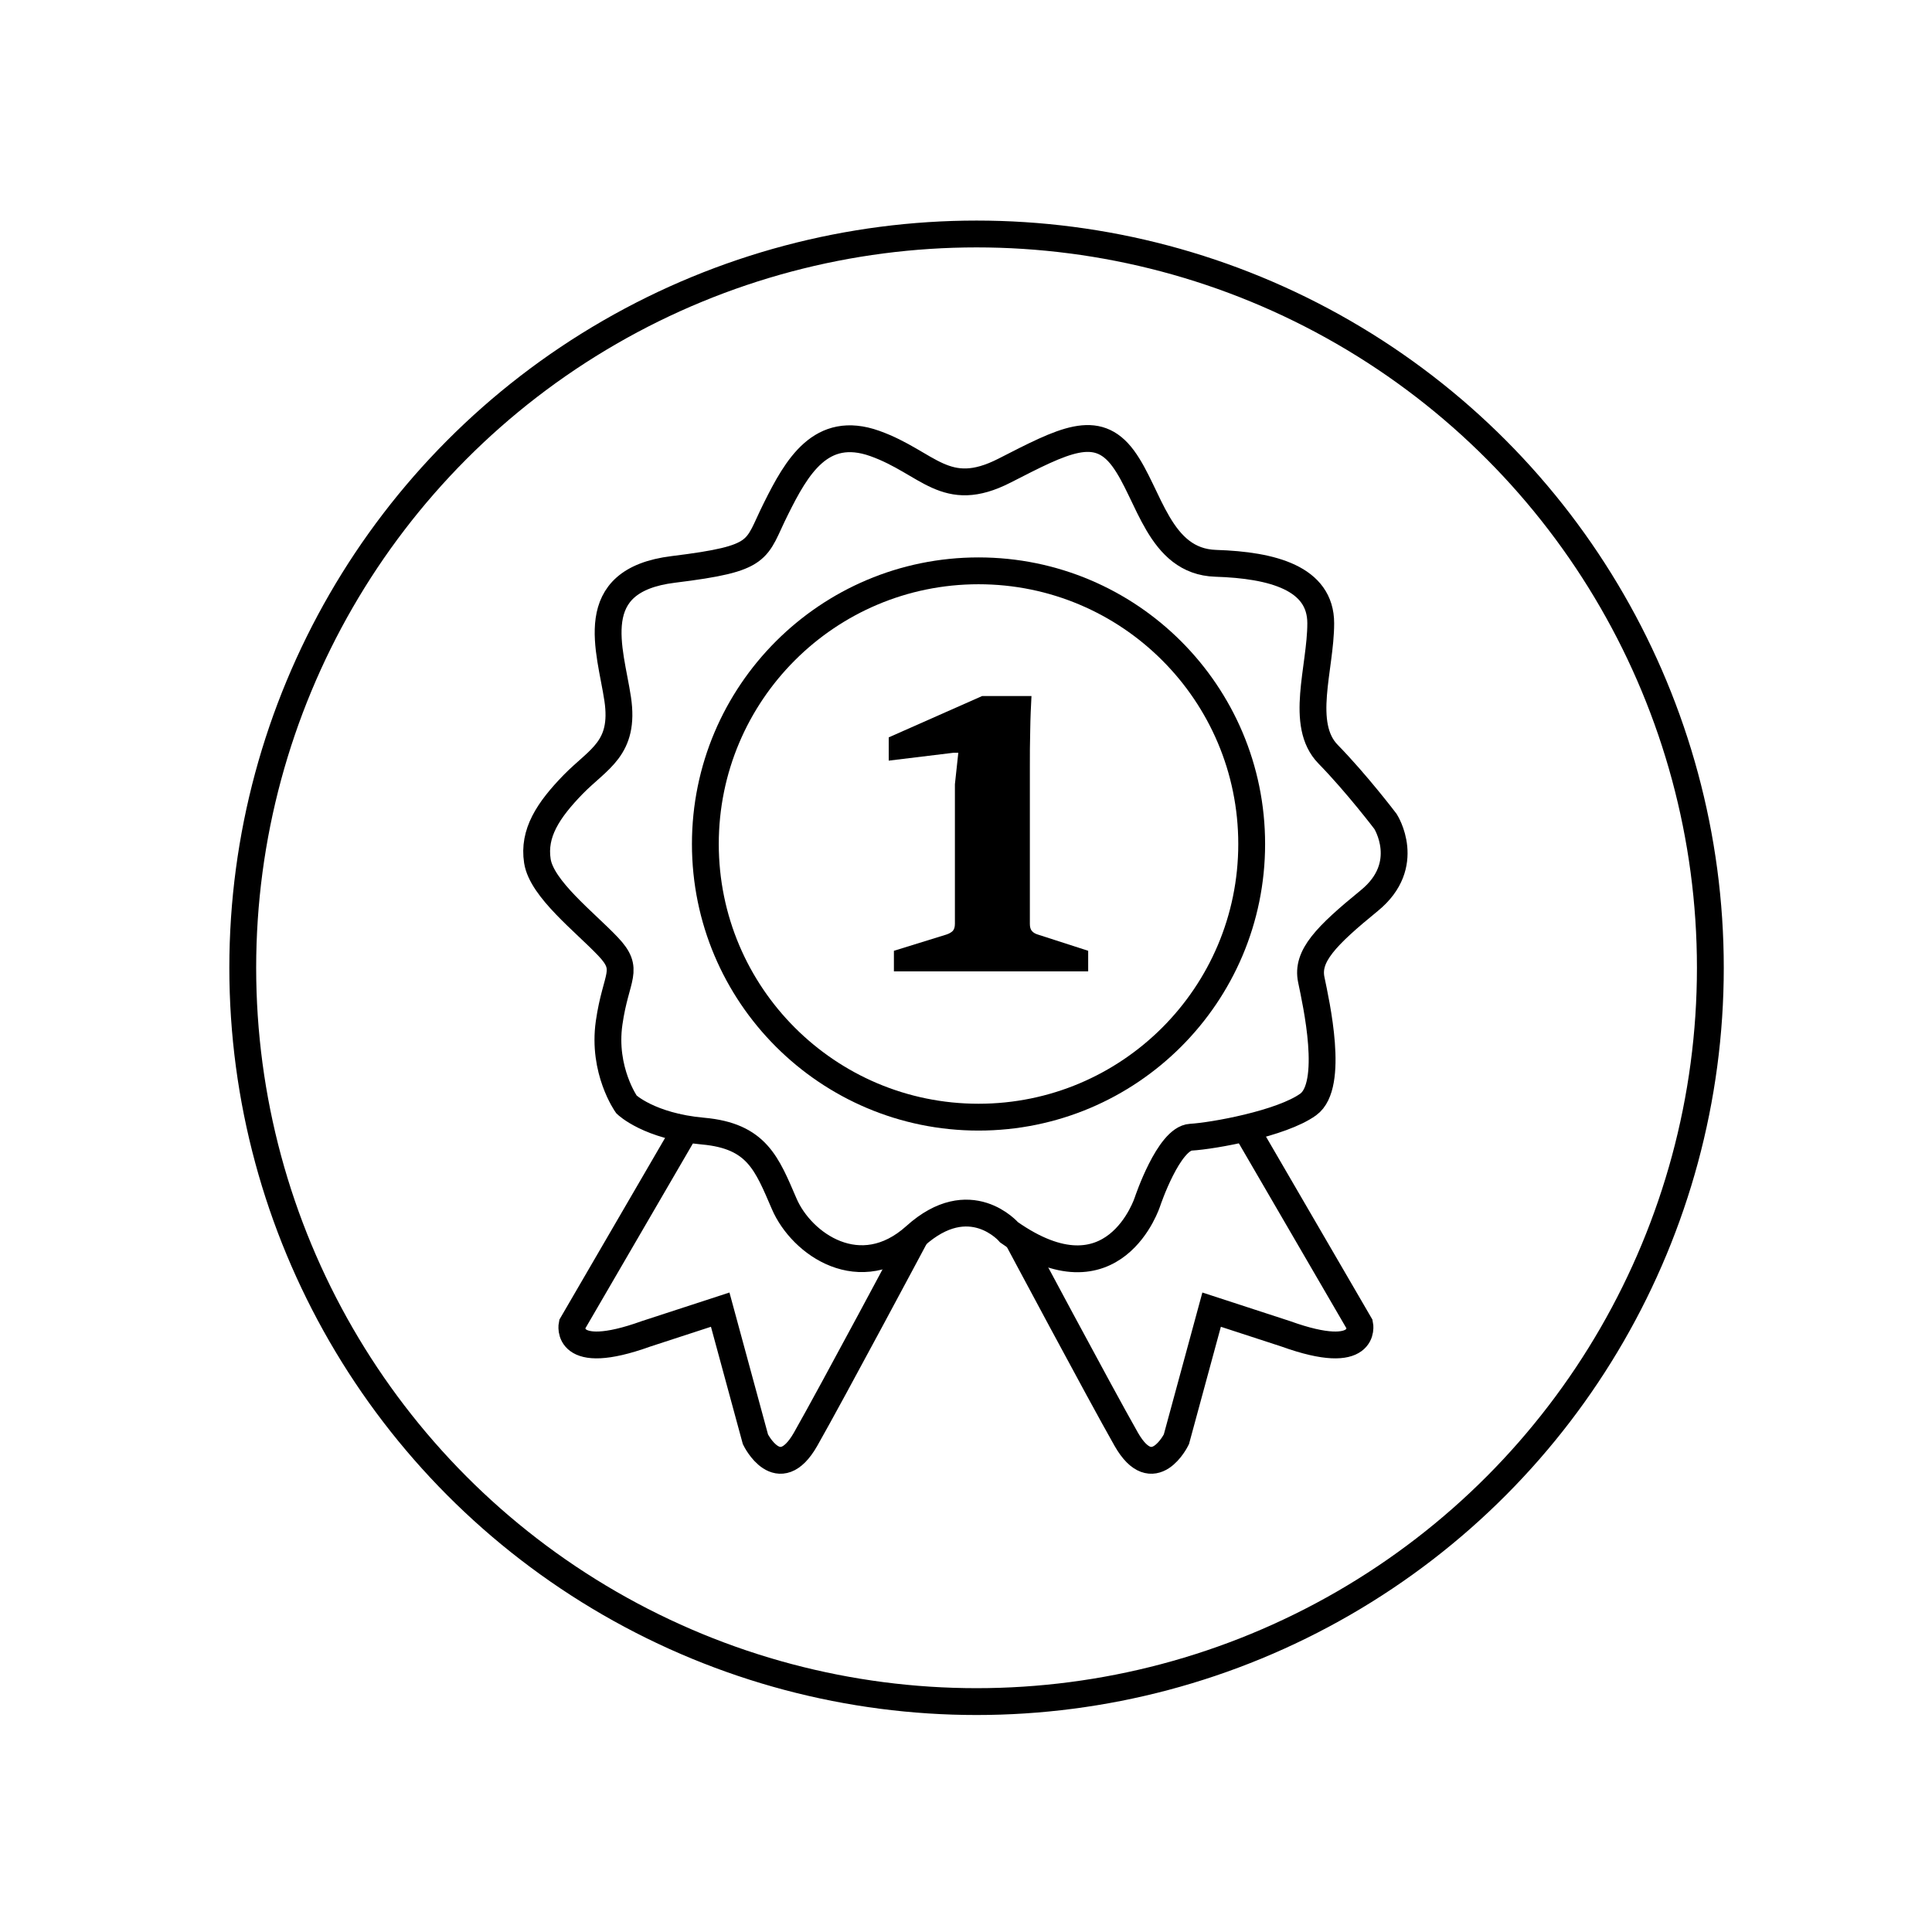 <?xml version="1.0" encoding="utf-8"?>
<!-- Generator: Adobe Illustrator 24.3.0, SVG Export Plug-In . SVG Version: 6.00 Build 0)  -->
<svg version="1.1" id="Layer_1" xmlns="http://www.w3.org/2000/svg" xmlns:xlink="http://www.w3.org/1999/xlink" x="0px" y="0px"
	 viewBox="0 0 1080 1080" style="enable-background:new 0 0 1080 1080;" xml:space="preserve">
<style type="text/css">
	.st0{fill:none;stroke:#000000;stroke-width:15;stroke-miterlimit:10;}
</style>
<circle class="st0" cx="545.9" cy="541" r="410.2"/>
<circle class="st0" cx="547" cy="471.8" r="152.7"/>
<path class="st0" d="M350.2,617.4c0,0-13.5-19-9.7-45.6c3.8-26.6,12.1-29.4-0.7-42.8c-12.8-13.5-37-32.1-39.4-47.7
	c-2.4-15.5,5.9-28.3,20-42.8c14.2-14.5,29-20,24.9-47.7c-4.1-27.6-19.3-66.3,31.1-72.5c50.4-6.2,45.6-10.4,57.3-33.8
	c11.7-23.5,25.2-47.3,55.3-36.6c30,10.7,39.4,32.1,72.5,15.2s51.5-26.9,66.3-6.9c14.8,20,20,57.7,51.8,58.7
	c31.8,1,58.7,8.3,58.7,33.5c0,25.2-12.1,56.6,4.1,73.2s32.1,37.6,32.1,37.6s15.5,24.2-9,44.2c-24.5,20-35.2,31.1-32.5,44.2
	s13.1,59.1-1.7,69.8c-14.8,10.7-53.2,17.6-65.6,18.3c-12.4,0.7-24.2,35.9-24.2,35.9s-18.6,58.7-77.4,17.3c0,0-21.8-25.6-52.5,2.1
	c-30.7,27.6-63.5,4.5-73.2-18c-9.7-22.4-15.2-38-45.4-40.7S350.2,617.4,350.2,617.4z"/>
<path class="st0" d="M386.1,626.4l-66.3,114c0,0-4.7,21.8,41.4,5.2l41.4-13.5l19.7,72.5c0,0,12.9,26.4,28,0
	c15-26.4,61.5-113.6,61.5-113.6"/>
<path class="st0" d="M693.8,626.4l66.3,114c0,0,4.7,21.8-41.4,5.2l-41.4-13.5l-19.7,72.5c0,0-12.9,26.4-28,0
	c-15-26.4-61.5-113.6-61.5-113.6"/>
<g>
	<g>
		<path d="M499.7,543v-11.5l29.4-9.1c1.5-0.5,2.7-1.2,3.5-2c0.8-0.9,1.2-2.2,1.2-4v-78l1.9-17.6h-2.7l-36.2,4.4v-13l52.2-23.1h27.6
			c-0.3,5.6-0.6,12-0.7,19.2c-0.2,7.2-0.2,13.9-0.2,20.1v88.1c0,1.8,0.4,3.1,1.2,4c0.8,0.9,1.9,1.5,3.2,1.9l28.2,9.1V543H499.7z"/>
	</g>
</g>
</svg>
